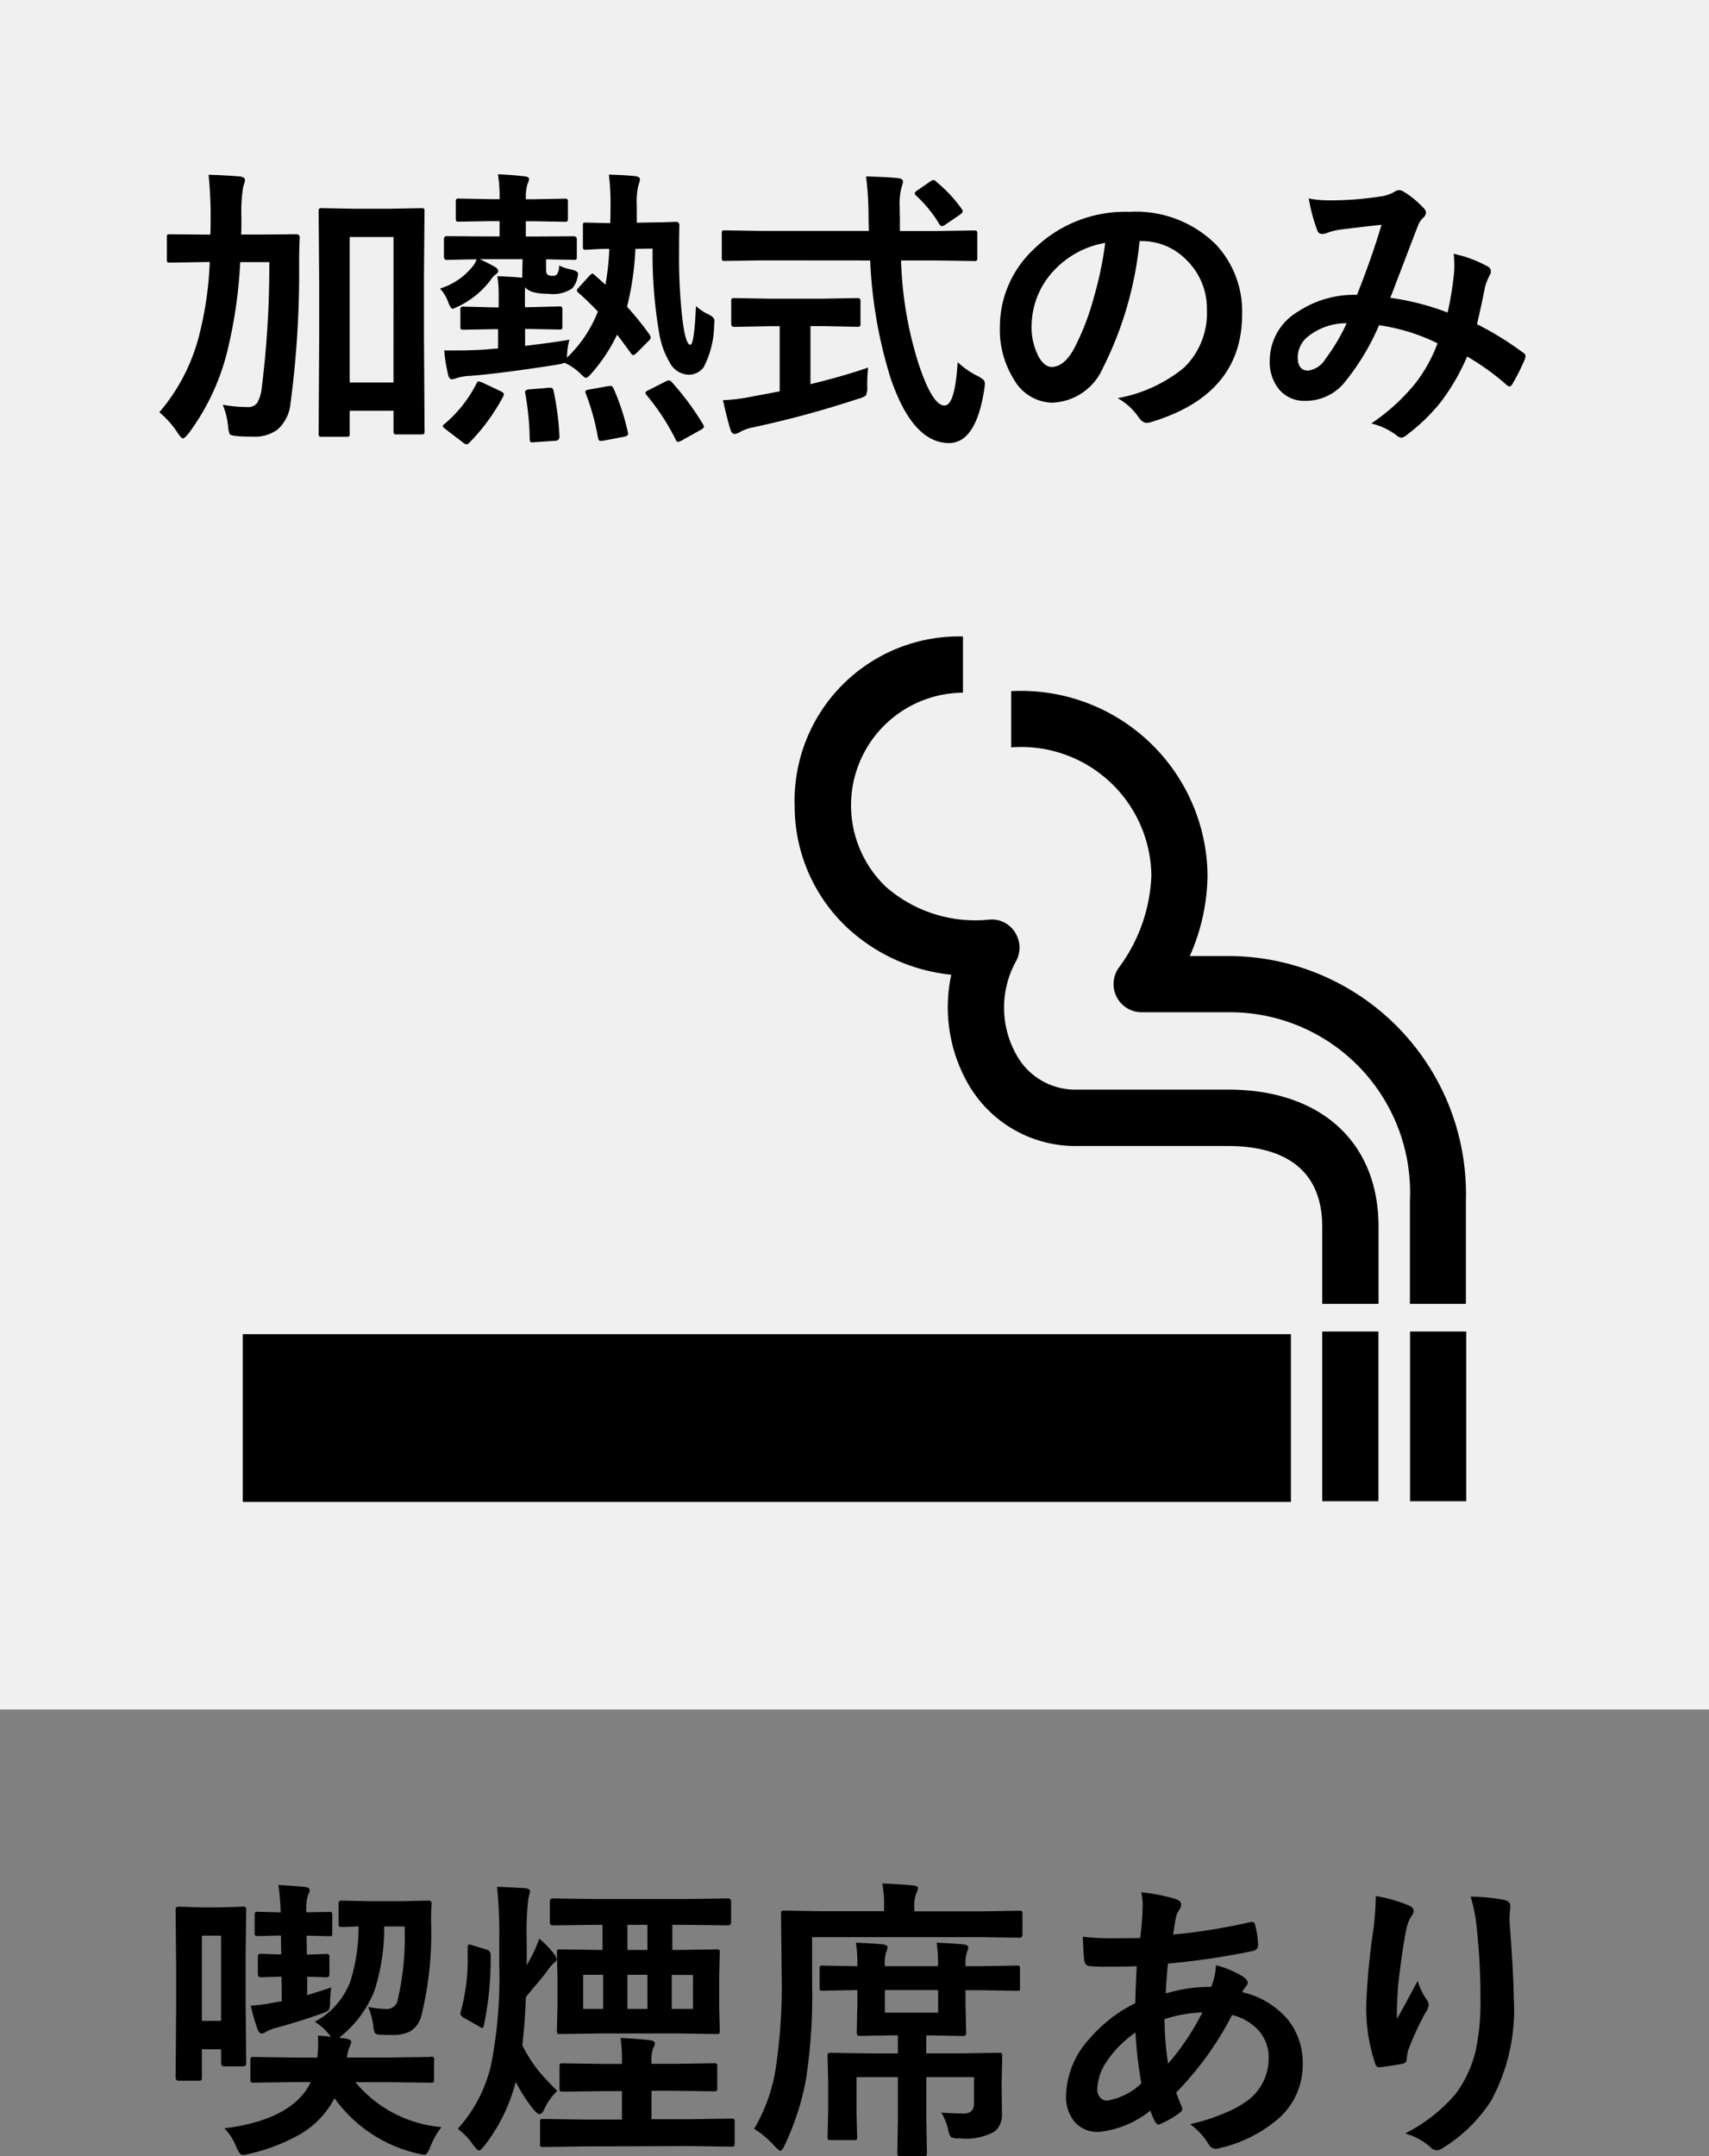 <svg xmlns="http://www.w3.org/2000/svg" width="52" height="65.585" viewBox="0 0 52 65.585">
  <rect x="0" y="0" width="52" height="65.585" fill="#808080" stroke="none"/>
  <g id="グループ_18092" data-name="グループ 18092" transform="translate(21243 16153.461)">
    <path id="パス_6977" data-name="パス 6977" d="M7.492,154.306c0,.06-.033.088-.1.088H6.828c-.067,0-.1-.028-.1-.088v-.429H6.142v.851c0,.048-.005.077-.017.088a.152.152,0,0,1-.084.014h-.61c-.059,0-.088-.033-.088-.1l.017-2.087v-1.288l-.017-1.718c0-.067.029-.1.088-.1l.7.021H6.7l.694-.021c.047,0,.075.006.083.017a.16.16,0,0,1,.014.083l-.018,1.416V152.4Zm-.765-3.888H6.143v2.593h.584Zm2.215,4.456-1.222.017a.146.146,0,0,1-.088-.017.15.15,0,0,1-.013-.079v-.589c0-.047.006-.075.018-.083a.146.146,0,0,1,.083-.014l1.222.018h.712a3.527,3.527,0,0,0,.026-.431q0-.114-.009-.237c.17.011.3.025.4.039l-.079-.1a1.748,1.748,0,0,0-.413-.36,2.324,2.324,0,0,0,1.081-1.227,5.56,5.56,0,0,0,.25-1.67c-.138,0-.265.008-.382.014l-.123,0c-.047,0-.076-.005-.088-.018a.156.156,0,0,1-.013-.083v-.6c0-.046.007-.075.022-.088a.143.143,0,0,1,.079-.013l.835.018h.927l.857-.018c.073,0,.11.029.11.083v.028q-.018.18-.018.522a10.482,10.482,0,0,1-.3,2.888.766.766,0,0,1-.338.457,1.112,1.112,0,0,1-.536.109q-.216,0-.378-.009a.253.253,0,0,1-.15-.044.311.311,0,0,1-.048-.154,2.221,2.221,0,0,0-.162-.645,3.141,3.141,0,0,0,.531.061.338.338,0,0,0,.352-.215,8.479,8.479,0,0,0,.224-2.295h-.62a6.32,6.32,0,0,1-.294,1.944,3.382,3.382,0,0,1-.976,1.357l-.1.084.206.026c.109.021.163.056.163.105a1.576,1.576,0,0,1-.066.181,1.385,1.385,0,0,0-.07.29h1.313l1.231-.018a.078.078,0,0,1,.11.1v.589q0,.066-.018.081a.167.167,0,0,1-.092.015l-1.231-.017H10.814a3.817,3.817,0,0,0,2.619,1.366,2.394,2.394,0,0,0-.343.607c-.061.155-.118.233-.171.233a1.055,1.055,0,0,1-.207-.035,4.291,4.291,0,0,1-2.535-1.684,2.725,2.725,0,0,1-1.033,1.09,5.709,5.709,0,0,1-1.551.6,1,1,0,0,1-.216.036c-.052,0-.113-.076-.18-.224a1.692,1.692,0,0,0-.369-.585q2.079-.264,2.628-1.406Zm1.072-5.177c.047,0,.075.006.083.018a.157.157,0,0,1,.014.084v.54c0,.046-.006.075-.018.083a.15.15,0,0,1-.079.013l-.686-.017.009.576.585-.018c.05,0,.079.006.088.018a.172.172,0,0,1,.013.083v.518c0,.062-.034.092-.1.092l-.176-.008-.4-.009v.558c.325-.1.568-.176.73-.237-.012.1-.024.245-.036.427a.532.532,0,0,1-.039.267.852.852,0,0,1-.229.11q-.738.26-1.353.422a1.291,1.291,0,0,0-.312.119.406.406,0,0,1-.136.061c-.059,0-.1-.045-.137-.136a6.2,6.2,0,0,1-.206-.712,4.946,4.946,0,0,0,.729-.1l.216-.035-.009-.748-.62.017c-.067,0-.1-.03-.1-.092v-.518c0-.05.007-.079.022-.088s.035-.013.079-.013l.611.018-.009-.576-.694.017a.153.153,0,0,1-.092-.017.147.147,0,0,1-.014-.079v-.54c0-.05.006-.081.018-.088a.162.162,0,0,1,.088-.014l.685.018a6.463,6.463,0,0,0-.07-.835c.34.02.61.041.809.061.1.012.145.046.145.1a.351.351,0,0,1-.053.153,1.378,1.378,0,0,0-.048.483v.036Z" transform="translate(-21243 -16245)"/>
    <path id="パス_6978" data-name="パス 6978" d="M15.125,148.933c.1,0,.386.017.866.043.091.012.136.043.136.092a.567.567,0,0,1-.026.123.691.691,0,0,0-.026.119,8.139,8.139,0,0,0-.049,1.2v.808q.159-.279.2-.369a3.587,3.587,0,0,0,.18-.439,2.645,2.645,0,0,1,.444.457.383.383,0,0,1,.088.163.135.135,0,0,1-.079.114,1.758,1.758,0,0,0-.246.3c-.047.061-.134.169-.26.32q-.228.27-.351.418-.031.809-.11,1.468a4.281,4.281,0,0,0,.475.756q.176.219.588.638a1.662,1.662,0,0,0-.386.54c-.053.108-.1.163-.154.163s-.107-.055-.2-.163a5.116,5.116,0,0,1-.523-.818,5.33,5.33,0,0,1-.945,1.934c-.082.1-.139.154-.171.154s-.092-.058-.18-.172a2.137,2.137,0,0,0-.466-.488,4.378,4.378,0,0,0,1.015-1.959,13.8,13.8,0,0,0,.246-3.016v-.781a14.431,14.431,0,0,0-.066-1.6m-.773,1.766.461.141a.152.152,0,0,1,.115.144,9.615,9.615,0,0,1-.207,2.162c-.009.051-.023.076-.044.076a.229.229,0,0,1-.088-.04l-.479-.272c-.067-.038-.1-.08-.1-.123a.249.249,0,0,1,.009-.058,6.042,6.042,0,0,0,.211-1.74v-.22q0-.087.048-.087a.225.225,0,0,1,.075.017m3.419,6.126-1.235.018c-.05,0-.081-.006-.092-.018a.176.176,0,0,1-.013-.088v-.65c0-.044,0-.071.015-.081s.04-.016.09-.016l1.235.018h1.151v-.865h-.611l-1.191.017c-.046,0-.074-.006-.083-.017a.156.156,0,0,1-.013-.081V154.4c0-.047.006-.075.017-.084a.15.15,0,0,1,.079-.013l1.191.017h.611v-.06a4.2,4.2,0,0,0-.044-.731q.608.033.892.07c.1.01.154.043.154.1a.255.255,0,0,1-.044.123,1.042,1.042,0,0,0-.057.453v.043h.721l1.178-.017a.142.142,0,0,1,.087.017.154.154,0,0,1,.014.08v.658a.133.133,0,0,1-.016.082.142.142,0,0,1-.085.016l-1.178-.017h-.721v.865H21.01l1.243-.018a.137.137,0,0,1,.088.018.148.148,0,0,1,.013.079v.65c0,.05-.007.08-.022.093a.143.143,0,0,1-.079.013l-1.243-.018Zm.281-6.741-1.235.017c-.058,0-.088-.032-.088-.1v-.62c0-.067.03-.1.088-.1l1.235.018h2.87l1.23-.018c.062,0,.092.034.092.1v.62c0,.064-.03.1-.092.1l-1.23-.017h-.466v.765H20.6l1.2-.018c.049,0,.079.006.088.018a.172.172,0,0,1,.013.083l-.018.712v.936l.018.725a.155.155,0,0,1-.015.086.149.149,0,0,1-.086.015l-1.2-.017H18.25l-1.209.017c-.047,0-.074-.006-.083-.017a.163.163,0,0,1-.013-.084l.017-.725v-.936l-.017-.712c0-.049.006-.079.017-.088a.161.161,0,0,1,.079-.013l1.209.018h.083v-.765Zm-.308,2.558h.606V151.61h-.606Zm1.345-1.793H19.7v-.765h-.611Zm0,1.793H19.7V151.61h-.611Zm1.995-1.033h-.646v1.032h.646Z" transform="translate(-21243 -16245)"/>
    <path id="パス_6979" data-name="パス 6979" d="M22.948,156.293a5.223,5.223,0,0,0,.654-1.828,17.156,17.156,0,0,0,.181-2.948l-.018-1.746c0-.052.006-.084.018-.1a.136.136,0,0,1,.079-.014l1.2.018H26.9v-.12a3.069,3.069,0,0,0-.057-.72q.317,0,.945.057c.1.009.145.038.145.088a.676.676,0,0,1-.053.154.964.964,0,0,0-.061.4v.145h2.012l1.191-.018c.041,0,.066.008.075.022a.165.165,0,0,1,.013.084v.615c0,.064-.029.1-.088.1l-1.191-.017H24.71v1.384a17.115,17.115,0,0,1-.189,2.963,8.154,8.154,0,0,1-.646,1.981c-.053.114-.095.171-.128.171s-.083-.048-.18-.145a2.774,2.774,0,0,0-.619-.523m6.363-.465c.217,0,.325-.1.325-.309v-.8h-1.45V156l.017,1.024a.141.141,0,0,1-.017.088.161.161,0,0,1-.079.013H27.4c-.047,0-.074-.008-.083-.023s-.013-.035-.013-.078L27.32,156v-1.278H26.063v1.132l.018.686c0,.045,0,.071-.016.082a.131.131,0,0,1-.081.016h-.707c-.047,0-.075-.007-.084-.018a.157.157,0,0,1-.013-.08l.018-.738v-.962l-.018-.756c0-.05.006-.079.018-.088a.158.158,0,0,1,.083-.013l1.231.018h.808v-.55h-.189l-.962.018c-.065,0-.1-.03-.1-.088l.018-.919v-.387h-.053l-1,.018c-.047,0-.075,0-.083-.018a.141.141,0,0,1-.014-.078v-.567c0-.05.006-.079.018-.088a.15.15,0,0,1,.079-.013l1,.018h.053v-.028a3.927,3.927,0,0,0-.044-.685c.328.012.606.03.835.052.085.018.127.046.127.084a.476.476,0,0,1-.044.155,1.144,1.144,0,0,0-.039.386v.036h1.621v-.028a4.507,4.507,0,0,0-.044-.685c.317.012.595.03.835.052.085.018.128.046.128.084a.449.449,0,0,1-.035.137,1.028,1.028,0,0,0-.049.377v.063h.435l1.125-.018c.05,0,.079.006.088.018a.2.2,0,0,1,.009.083V152c0,.047,0,.074-.013.083a.165.165,0,0,1-.084.013l-1.125-.018h-.435v.387l.018.919c0,.058-.034.088-.1.088l-.941-.018h-.171V154h.989l1.221-.018c.05,0,.079.006.088.018a.161.161,0,0,1,.013.083l-.017.791v.171l.009.808a.646.646,0,0,1-.225.524,1.8,1.8,0,0,1-1.072.207.455.455,0,0,1-.263-.045.7.7,0,0,1-.08-.232,1.781,1.781,0,0,0-.206-.506c.249.017.472.027.668.027m-.765-3.754H26.924v.686h1.622Z" transform="translate(-21243 -16245)"/>
    <path id="パス_6980" data-name="パス 6980" d="M34.72,149.1a5.347,5.347,0,0,1,1.055.206c.108.038.163.093.163.163a.222.222,0,0,1-.045.145.7.7,0,0,0-.127.325c-.009.047-.022.128-.04.241-.011.086-.023.154-.035.207a18.413,18.413,0,0,0,2.343-.378A.243.243,0,0,1,38.1,150c.047,0,.079.034.093.1a2.856,2.856,0,0,1,.087.61c0,.1-.063.157-.189.181a22.559,22.559,0,0,1-2.552.377c-.039.369-.061.673-.067.91a4.544,4.544,0,0,1,1.38-.2,2.137,2.137,0,0,0,.149-.66,3.109,3.109,0,0,1,.8.334c.109.07.163.136.163.2a.168.168,0,0,1-.053.11.768.768,0,0,0-.114.176,2.539,2.539,0,0,1,1.416.869,2.109,2.109,0,0,1,.425,1.328,2.163,2.163,0,0,1-.8,1.7,4.154,4.154,0,0,1-1.7.84.568.568,0,0,1-.15.027c-.1,0-.181-.065-.246-.194a2.207,2.207,0,0,0-.532-.557,5.768,5.768,0,0,0,1.011-.317,3.48,3.48,0,0,0,.659-.343,1.6,1.6,0,0,0,.722-1.349,1.216,1.216,0,0,0-.375-.909,1.6,1.6,0,0,0-.738-.4,9.742,9.742,0,0,1-1.7,2.356,4.04,4.04,0,0,0,.158.409.216.216,0,0,1,.026.093c0,.041-.031.085-.1.131a2.575,2.575,0,0,1-.54.312.2.2,0,0,1-.088.031c-.028,0-.06-.025-.092-.075a1.813,1.813,0,0,1-.15-.351,2.985,2.985,0,0,1-1.569.65.915.915,0,0,1-.759-.334,1.2,1.2,0,0,1-.238-.782,2.653,2.653,0,0,1,.717-1.723,4.342,4.342,0,0,1,1.389-1.076q.012-.483.043-1.125c-.22.008-.421.013-.6.013l-.321,0a4.02,4.02,0,0,1-.514-.018c-.1-.008-.154-.077-.163-.206-.012-.079-.019-.193-.026-.343-.009-.176-.014-.29-.018-.342a8.342,8.342,0,0,0,.949.047l.8-.007a9.222,9.222,0,0,0,.075-.985,2.073,2.073,0,0,0-.04-.4m-.179,4.258a3.3,3.3,0,0,0-.88.887,1.565,1.565,0,0,0-.281.839.343.343,0,0,0,.1.264.268.268,0,0,0,.2.08,1.964,1.964,0,0,0,1.04-.523,12.852,12.852,0,0,1-.179-1.547m.993.945a7.522,7.522,0,0,0,1.042-1.557,3.979,3.979,0,0,0-1.152.207,9.367,9.367,0,0,0,.11,1.35" transform="translate(-21243 -16245)"/>
    <path id="パス_6981" data-name="パス 6981" d="M41.862,149.213a4.786,4.786,0,0,1,.98.277c.114.045.171.1.171.18a.234.234,0,0,1-.062.146,1.146,1.146,0,0,0-.162.422c-.082.394-.166.968-.251,1.718q-.034.593-.035.764c0,.079,0,.156.005.229q.324-.581.628-1.156a2.015,2.015,0,0,0,.281.584.23.23,0,0,1,.053.146.428.428,0,0,1-.088.224,8.542,8.542,0,0,0-.532,1.151,1.388,1.388,0,0,0-.048.272.132.132,0,0,1-.114.141,6.9,6.9,0,0,1-.721.11c-.059.008-.1-.031-.127-.119a5.306,5.306,0,0,1-.268-1.824,21.316,21.316,0,0,1,.215-2.24,9.017,9.017,0,0,0,.075-1.025m2.878.018a5.98,5.98,0,0,1,1.028.1c.123.033.185.088.185.167,0,.021,0,.047,0,.08a2.784,2.784,0,0,0-.021.413q.126,1.7.127,2.32a5.8,5.8,0,0,1-.686,3.125,4.62,4.62,0,0,1-1.485,1.449.315.315,0,0,1-.18.063.284.284,0,0,1-.189-.1,1.955,1.955,0,0,0-.765-.413,4.912,4.912,0,0,0,1.534-1.2,3.6,3.6,0,0,0,.6-1.262,6.867,6.867,0,0,0,.158-1.612,19.622,19.622,0,0,0-.11-2.15,4.918,4.918,0,0,0-.189-.979" transform="translate(-21243 -16245)"/>
    <rect id="長方形_7785" data-name="長方形 7785" width="52" height="52" transform="translate(-21243 -16153.461)" fill="#f0f0f0"/>
    <rect id="長方形_7786" data-name="長方形 7786" width="31.892" height="5.102" transform="translate(-21235.613 -16112.877)"/>
    <path id="パス_6982" data-name="パス 6982" d="M41.942,131.2h-1.71v-2.34c0-2.035-1.558-2.461-2.866-2.461h-4.59a3.762,3.762,0,0,1-3.345-1.936,4.7,4.7,0,0,1-.487-3.274,5.458,5.458,0,0,1-3.169-1.434,5.064,5.064,0,0,1-1.595-3.662A5,5,0,0,1,29.3,110.9v1.71a3.426,3.426,0,0,0-2.349,5.9,4.126,4.126,0,0,0,3.165,1,.834.834,0,0,1,.779.408.855.855,0,0,1,.008.88,2.924,2.924,0,0,0,.015,2.811,2.042,2.042,0,0,0,1.86,1.074h4.59c2.823,0,4.577,1.6,4.577,4.171V131.2Z" transform="translate(-21243 -16245)"/>
    <path id="パス_6983" data-name="パス 6983" d="M44.6,131.2H42.9v-3.143a5.484,5.484,0,0,0-5.444-5.727H34.736a.856.856,0,0,1-.692-1.357,5.007,5.007,0,0,0,.989-2.8,3.961,3.961,0,0,0-4.265-3.9v-1.71a5.673,5.673,0,0,1,5.974,5.611,6.225,6.225,0,0,1-.54,2.447H37.45a7.235,7.235,0,0,1,7.153,7.437V131.2Z" transform="translate(-21243 -16245)"/>
    <rect id="長方形_7787" data-name="長方形 7787" width="1.71" height="5.162" transform="translate(-21202.768 -16112.958)"/>
    <rect id="長方形_7788" data-name="長方形 7788" width="1.709" height="5.162" transform="translate(-21200.096 -16112.958)"/>
    <path id="パス_6984" data-name="パス 6984" d="M8.193,99.512H7.309a14.307,14.307,0,0,1-.369,2.61,6.982,6.982,0,0,1-1.2,2.6c-.085.1-.142.154-.171.154s-.087-.052-.154-.154a2.749,2.749,0,0,0-.567-.642,5.781,5.781,0,0,0,1.2-2.294,10.567,10.567,0,0,0,.334-2.276H6.259l-1.081.017a.146.146,0,0,1-.088-.017.15.15,0,0,1-.013-.079v-.677c0-.044.006-.071.018-.079a.226.226,0,0,1,.083-.009l1.081.009H6.4c.006-.115.009-.3.009-.549a12.54,12.54,0,0,0-.062-1.271q.487.013.971.053c.091.021.136.055.136.1a.476.476,0,0,1-.026.123.872.872,0,0,0-.035.128,4.937,4.937,0,0,0-.048.891c0,.236,0,.409-.009.524H7.92l1.09-.009c.073,0,.11.034.11.1-.012.2-.018.488-.018.854a30.053,30.053,0,0,1-.263,4.191,1.209,1.209,0,0,1-.4.8,1.171,1.171,0,0,1-.743.211c-.217,0-.381-.006-.492-.017s-.2-.03-.215-.062a.76.76,0,0,1-.049-.246,2.4,2.4,0,0,0-.162-.646,4.018,4.018,0,0,0,.747.07.341.341,0,0,0,.3-.123,1.143,1.143,0,0,0,.136-.435,29.967,29.967,0,0,0,.233-3.849m4.724,5.128a.161.161,0,0,1-.018.1.158.158,0,0,1-.079.013h-.76c-.041,0-.066-.008-.075-.023a.172.172,0,0,1-.013-.087v-.611H10.64v.686a.154.154,0,0,1-.017.093.249.249,0,0,1-.092.012H9.8a.155.155,0,0,1-.092-.017.176.176,0,0,1-.013-.088l.017-2.909v-1.639l-.017-2.2c0-.05.007-.079.022-.088a.174.174,0,0,1,.088-.013l.936.018h1.142l.936-.018q.07,0,.084.018a.169.169,0,0,1,.013.083L12.9,99.907v1.863Zm-.945-5.893H10.64v4.426h1.332Z" transform="translate(-21243 -16245)"/>
    <path id="パス_6985" data-name="パス 6985" d="M15.9,99.424H14.6c.091.038.234.11.431.216.085.049.127.094.127.135a.114.114,0,0,1-.061.1.648.648,0,0,0-.163.172,2.659,2.659,0,0,1-.962.8q-.18.084-.189.084c-.047,0-.1-.067-.145-.2a1.172,1.172,0,0,0-.251-.414,2.05,2.05,0,0,0,1.015-.7.734.734,0,0,0,.1-.188c-.266,0-.5.008-.7.012l-.206.005c-.059,0-.088-.032-.088-.1v-.532c0-.062.029-.092.088-.092l1.09.008H15.2v-.465h-.264l-.971.017c-.047,0-.075-.006-.084-.017a.175.175,0,0,1-.013-.083v-.506c0-.047.006-.074.018-.084a.158.158,0,0,1,.079-.013l.971.018H15.2a4.2,4.2,0,0,0-.049-.756q.4.014.8.061c.1.009.145.037.145.084a.334.334,0,0,1-.044.141A1.536,1.536,0,0,0,16,97.6h.216l.962-.018a.137.137,0,0,1,.088.018.148.148,0,0,1,.013.079v.506a.142.142,0,0,1-.017.087.177.177,0,0,1-.084.013l-.962-.017H16v.465h.361l1.09-.008c.064,0,.1.03.1.092v.532c0,.047-.006.074-.017.084a.179.179,0,0,1-.079.012c-.012,0-.05,0-.115-.005-.225,0-.467-.009-.725-.012v.311c0,.1.025.152.075.172a.4.4,0,0,0,.14.018.141.141,0,0,0,.128-.062.488.488,0,0,0,.053-.251,1.637,1.637,0,0,0,.378.123c.131.031.2.073.2.128a.694.694,0,0,1-.026.146.671.671,0,0,1-.154.3,1.036,1.036,0,0,1-.716.163q-.572,0-.712-.2a2.3,2.3,0,0,0-.009.255v.352H16.1l.91-.023a.144.144,0,0,1,.088.018.18.18,0,0,1,.013.084v.506c0,.047-.006.074-.018.083a.176.176,0,0,1-.083.012l-.91-.017h-.123v.514q.9-.109,1.349-.188a1.935,1.935,0,0,0-.07.43l-.009.119a3.879,3.879,0,0,0,.945-1.406q-.326-.339-.589-.567c-.035-.035-.053-.058-.053-.07s.022-.058.066-.1l.3-.33c.056-.057.091-.088.106-.088a.1.1,0,0,1,.057.032l.343.307a7.917,7.917,0,0,0,.118-1.09q-.317,0-.54.018l-.163.009a.137.137,0,0,1-.088-.018.161.161,0,0,1-.013-.079v-.642c0-.044.006-.07.018-.079a.234.234,0,0,1,.083-.008l.73.017c.006-.1.009-.256.009-.461a7.341,7.341,0,0,0-.049-1.015c.314.008.571.023.774.043.114.009.171.043.171.1a.732.732,0,0,1-.053.2,2.374,2.374,0,0,0-.044.62v.5l.431-.009c.22,0,.415-.007.584-.013l.181-.005c.067,0,.1.037.1.111-.006.236-.009.557-.009.961a16.643,16.643,0,0,0,.079,1.679q.1.989.264.988c.079,0,.136-.391.171-1.177a1.559,1.559,0,0,0,.4.263c.109.053.163.117.163.19q0,.03-.009.132a2.889,2.889,0,0,1-.316,1.27.561.561,0,0,1-.484.233.675.675,0,0,1-.558-.383,2.487,2.487,0,0,1-.3-.8,13.968,13.968,0,0,1-.215-2.654l-.523.009a8.926,8.926,0,0,1-.255,1.761,9.013,9.013,0,0,1,.668.823.383.383,0,0,1,.053.105.167.167,0,0,1-.062.109l-.36.362c-.056.05-.092.074-.11.074s-.041-.019-.07-.057c-.2-.275-.343-.465-.422-.567a5.057,5.057,0,0,1-.756,1.151c-.091.109-.154.162-.189.162s-.1-.053-.206-.162a1.779,1.779,0,0,0-.444-.295,1.339,1.339,0,0,1-.268.063q-1.583.249-2.593.334a1.523,1.523,0,0,0-.4.06.8.8,0,0,1-.162.045c-.059,0-.1-.043-.119-.128a4.6,4.6,0,0,1-.123-.751c.173,0,.3,0,.387,0,.17,0,.365,0,.584-.013.138,0,.361-.022.668-.048v-.585h-.136l-.91.017c-.046,0-.076,0-.087-.017a.141.141,0,0,1-.014-.078v-.506a.121.121,0,0,1,.022-.088.135.135,0,0,1,.079-.014l.91.023h.154v-.334a3.525,3.525,0,0,0-.04-.611c.191,0,.443.015.756.043ZM14.286,105a.146.146,0,0,1-.092.057.278.278,0,0,1-.106-.057l-.523-.4c-.061-.046-.092-.08-.092-.1s.019-.041.057-.07A3.879,3.879,0,0,0,14.5,103.2c.024-.041.044-.061.062-.061a.54.54,0,0,1,.127.043l.532.251c.073.036.11.066.11.092a.257.257,0,0,1-.022.079A6.054,6.054,0,0,1,14.286,105m1.692-1.494a.266.266,0,0,1,0-.045c0-.046.046-.072.14-.078l.585-.049h.052c.047,0,.077.031.088.092a8.516,8.516,0,0,1,.18,1.393.117.117,0,0,1-.123.128l-.641.043-.071.005c-.046,0-.07-.03-.07-.093a8.7,8.7,0,0,0-.136-1.4m1.846.017a.166.166,0,0,1-.018-.062c0-.035.041-.058.123-.07l.558-.1.088-.009c.038,0,.069.028.092.084a6.9,6.9,0,0,1,.431,1.322.239.239,0,0,1,.009.053c0,.041-.041.07-.123.088l-.633.119a.645.645,0,0,1-.079.008c-.041,0-.067-.029-.079-.088a7.131,7.131,0,0,0-.369-1.344m2.61-.361a8.269,8.269,0,0,1,.954,1.288.184.184,0,0,1,.026.07c0,.03-.034.063-.1.1l-.585.326a.279.279,0,0,1-.105.039c-.023,0-.045-.021-.066-.066a6.949,6.949,0,0,0-.888-1.358.151.151,0,0,1-.035-.07c0-.026.032-.054.1-.084l.5-.254a.305.305,0,0,1,.11-.04.139.139,0,0,1,.088.048" transform="translate(-21243 -16245)"/>
    <path id="パス_6986" data-name="パス 6986" d="M23.206,99.459l-1.156.017c-.041,0-.066,0-.075-.016a.2.2,0,0,1-.013-.094v-.707a.2.2,0,0,1,.013-.1c.009-.009.034-.013.075-.013l1.156.018h3.23l-.009-.369a9.826,9.826,0,0,0-.075-1.288c.457.011.784.029.98.052.1.012.145.048.145.111a1.361,1.361,0,0,1-.052.188,2.021,2.021,0,0,0-.049.563c0,.073,0,.188.005.346v.4h1.107l1.151-.018c.047,0,.075.007.084.022a.176.176,0,0,1,.013.088v.707a.158.158,0,0,1-.018.1.143.143,0,0,1-.079.013l-1.151-.017H27.416a11.574,11.574,0,0,0,.514,3.081c.287.886.557,1.331.808,1.331q.321,0,.4-1.319a2.5,2.5,0,0,0,.584.409.911.911,0,0,1,.2.127.17.17,0,0,1,.044.123,1.658,1.658,0,0,1-.018.172q-.255,1.642-1.085,1.63-1.1-.014-1.767-1.981a14.065,14.065,0,0,1-.619-3.573Zm1.806,2H24.66v1.766q1.025-.25,1.754-.505a5.258,5.258,0,0,0-.027.567.577.577,0,0,1-.039.281.632.632,0,0,1-.229.1,30.628,30.628,0,0,1-3.221.874,1.291,1.291,0,0,0-.378.136.423.423,0,0,1-.162.062c-.059,0-.1-.04-.128-.118q-.083-.252-.233-.91a5.232,5.232,0,0,0,.862-.106l.865-.162v-1.982h-.307l-1.068.021c-.068,0-.1-.03-.1-.092v-.672a.171.171,0,0,1,.017-.1.177.177,0,0,1,.084-.013l1.068.018h1.595l1.063-.018c.05,0,.081.008.093.023a.184.184,0,0,1,.013.087v.672c0,.044-.006.071-.018.079a.19.19,0,0,1-.088.013Zm3.476-4.391a4.185,4.185,0,0,1,.773.826.14.14,0,0,1,.031.075c0,.03-.031.065-.092.106l-.426.29a.26.26,0,0,1-.115.053c-.026,0-.054-.024-.083-.071a3.931,3.931,0,0,0-.7-.857.115.115,0,0,1-.044-.07c0-.023.028-.054.083-.092l.378-.26a.276.276,0,0,1,.106-.053.146.146,0,0,1,.092.053" transform="translate(-21243 -16245)"/>
    <path id="パス_6987" data-name="パス 6987" d="M34.674,98.874a10.9,10.9,0,0,1-1.125,3.877,1.749,1.749,0,0,1-1.534,1.037,1.369,1.369,0,0,1-1.151-.685,2.846,2.846,0,0,1-.44-1.627,3.228,3.228,0,0,1,1.016-2.342,3.961,3.961,0,0,1,2.926-1.151,3.449,3.449,0,0,1,2.637,1,2.976,2.976,0,0,1,.791,2.118q0,2.444-2.773,3.278a.507.507,0,0,1-.132.023c-.088,0-.173-.063-.255-.186a1.883,1.883,0,0,0-.628-.566,4.413,4.413,0,0,0,2.021-.928,2.306,2.306,0,0,0,.695-1.762,2.053,2.053,0,0,0-.629-1.52,1.893,1.893,0,0,0-1.384-.568Zm-1.046.053a2.773,2.773,0,0,0-1.538.818,2.479,2.479,0,0,0-.7,1.665,1.932,1.932,0,0,0,.224,1q.176.291.387.291.369,0,.676-.549a7.677,7.677,0,0,0,.6-1.547,11.156,11.156,0,0,0,.352-1.675" transform="translate(-21243 -16245)"/>
    <path id="パス_6988" data-name="パス 6988" d="M44.05,101.032a9.917,9.917,0,0,0,.189-1.16,2.542,2.542,0,0,0,.013-.26,3.071,3.071,0,0,0-.022-.352,3.716,3.716,0,0,1,1.041.387.168.168,0,0,1,.093.154.14.14,0,0,1-.027.088,2.253,2.253,0,0,0-.145.352q-.083.426-.25,1.16a9.421,9.421,0,0,1,1.4.865c.05.028.074.06.074.1a.355.355,0,0,1-.017.092,6.261,6.261,0,0,1-.387.773c-.026.041-.054.062-.083.062a.169.169,0,0,1-.106-.062,7.6,7.6,0,0,0-1.182-.848,6.54,6.54,0,0,1-.813,1.4,5.7,5.7,0,0,1-1.006.972.388.388,0,0,1-.18.1.274.274,0,0,1-.132-.06,2.06,2.06,0,0,0-.787-.374,6.115,6.115,0,0,0,1.367-1.253,4.642,4.642,0,0,0,.65-1.186,5.869,5.869,0,0,0-1.78-.55,7.208,7.208,0,0,1-1.1,1.8,1.526,1.526,0,0,1-1.152.5.994.994,0,0,1-.773-.329,1.309,1.309,0,0,1-.3-.905,1.73,1.73,0,0,1,.861-1.481,3.1,3.1,0,0,1,1.793-.509q.448-1.122.747-2.132-.606.066-1.239.145a1.791,1.791,0,0,0-.408.1.452.452,0,0,1-.163.035.142.142,0,0,1-.141-.1,5.156,5.156,0,0,1-.263-.98,3.119,3.119,0,0,0,.619.057c.05,0,.107,0,.172,0a10.105,10.105,0,0,0,1.4-.119,1.134,1.134,0,0,0,.44-.154.2.2,0,0,1,.118-.035.206.206,0,0,1,.123.035,2.8,2.8,0,0,1,.615.5.226.226,0,0,1,.08.154.256.256,0,0,1-.088.153.589.589,0,0,0-.154.233l-.092.234q-.673,1.765-.752,1.964a7.888,7.888,0,0,1,1.745.448m-3.072.325a1.866,1.866,0,0,0-1.138.374.822.822,0,0,0-.352.654c0,.276.106.413.317.413a.725.725,0,0,0,.518-.342,6,6,0,0,0,.655-1.1" transform="translate(-21243 -16245)"/>
  </g>
</svg>
